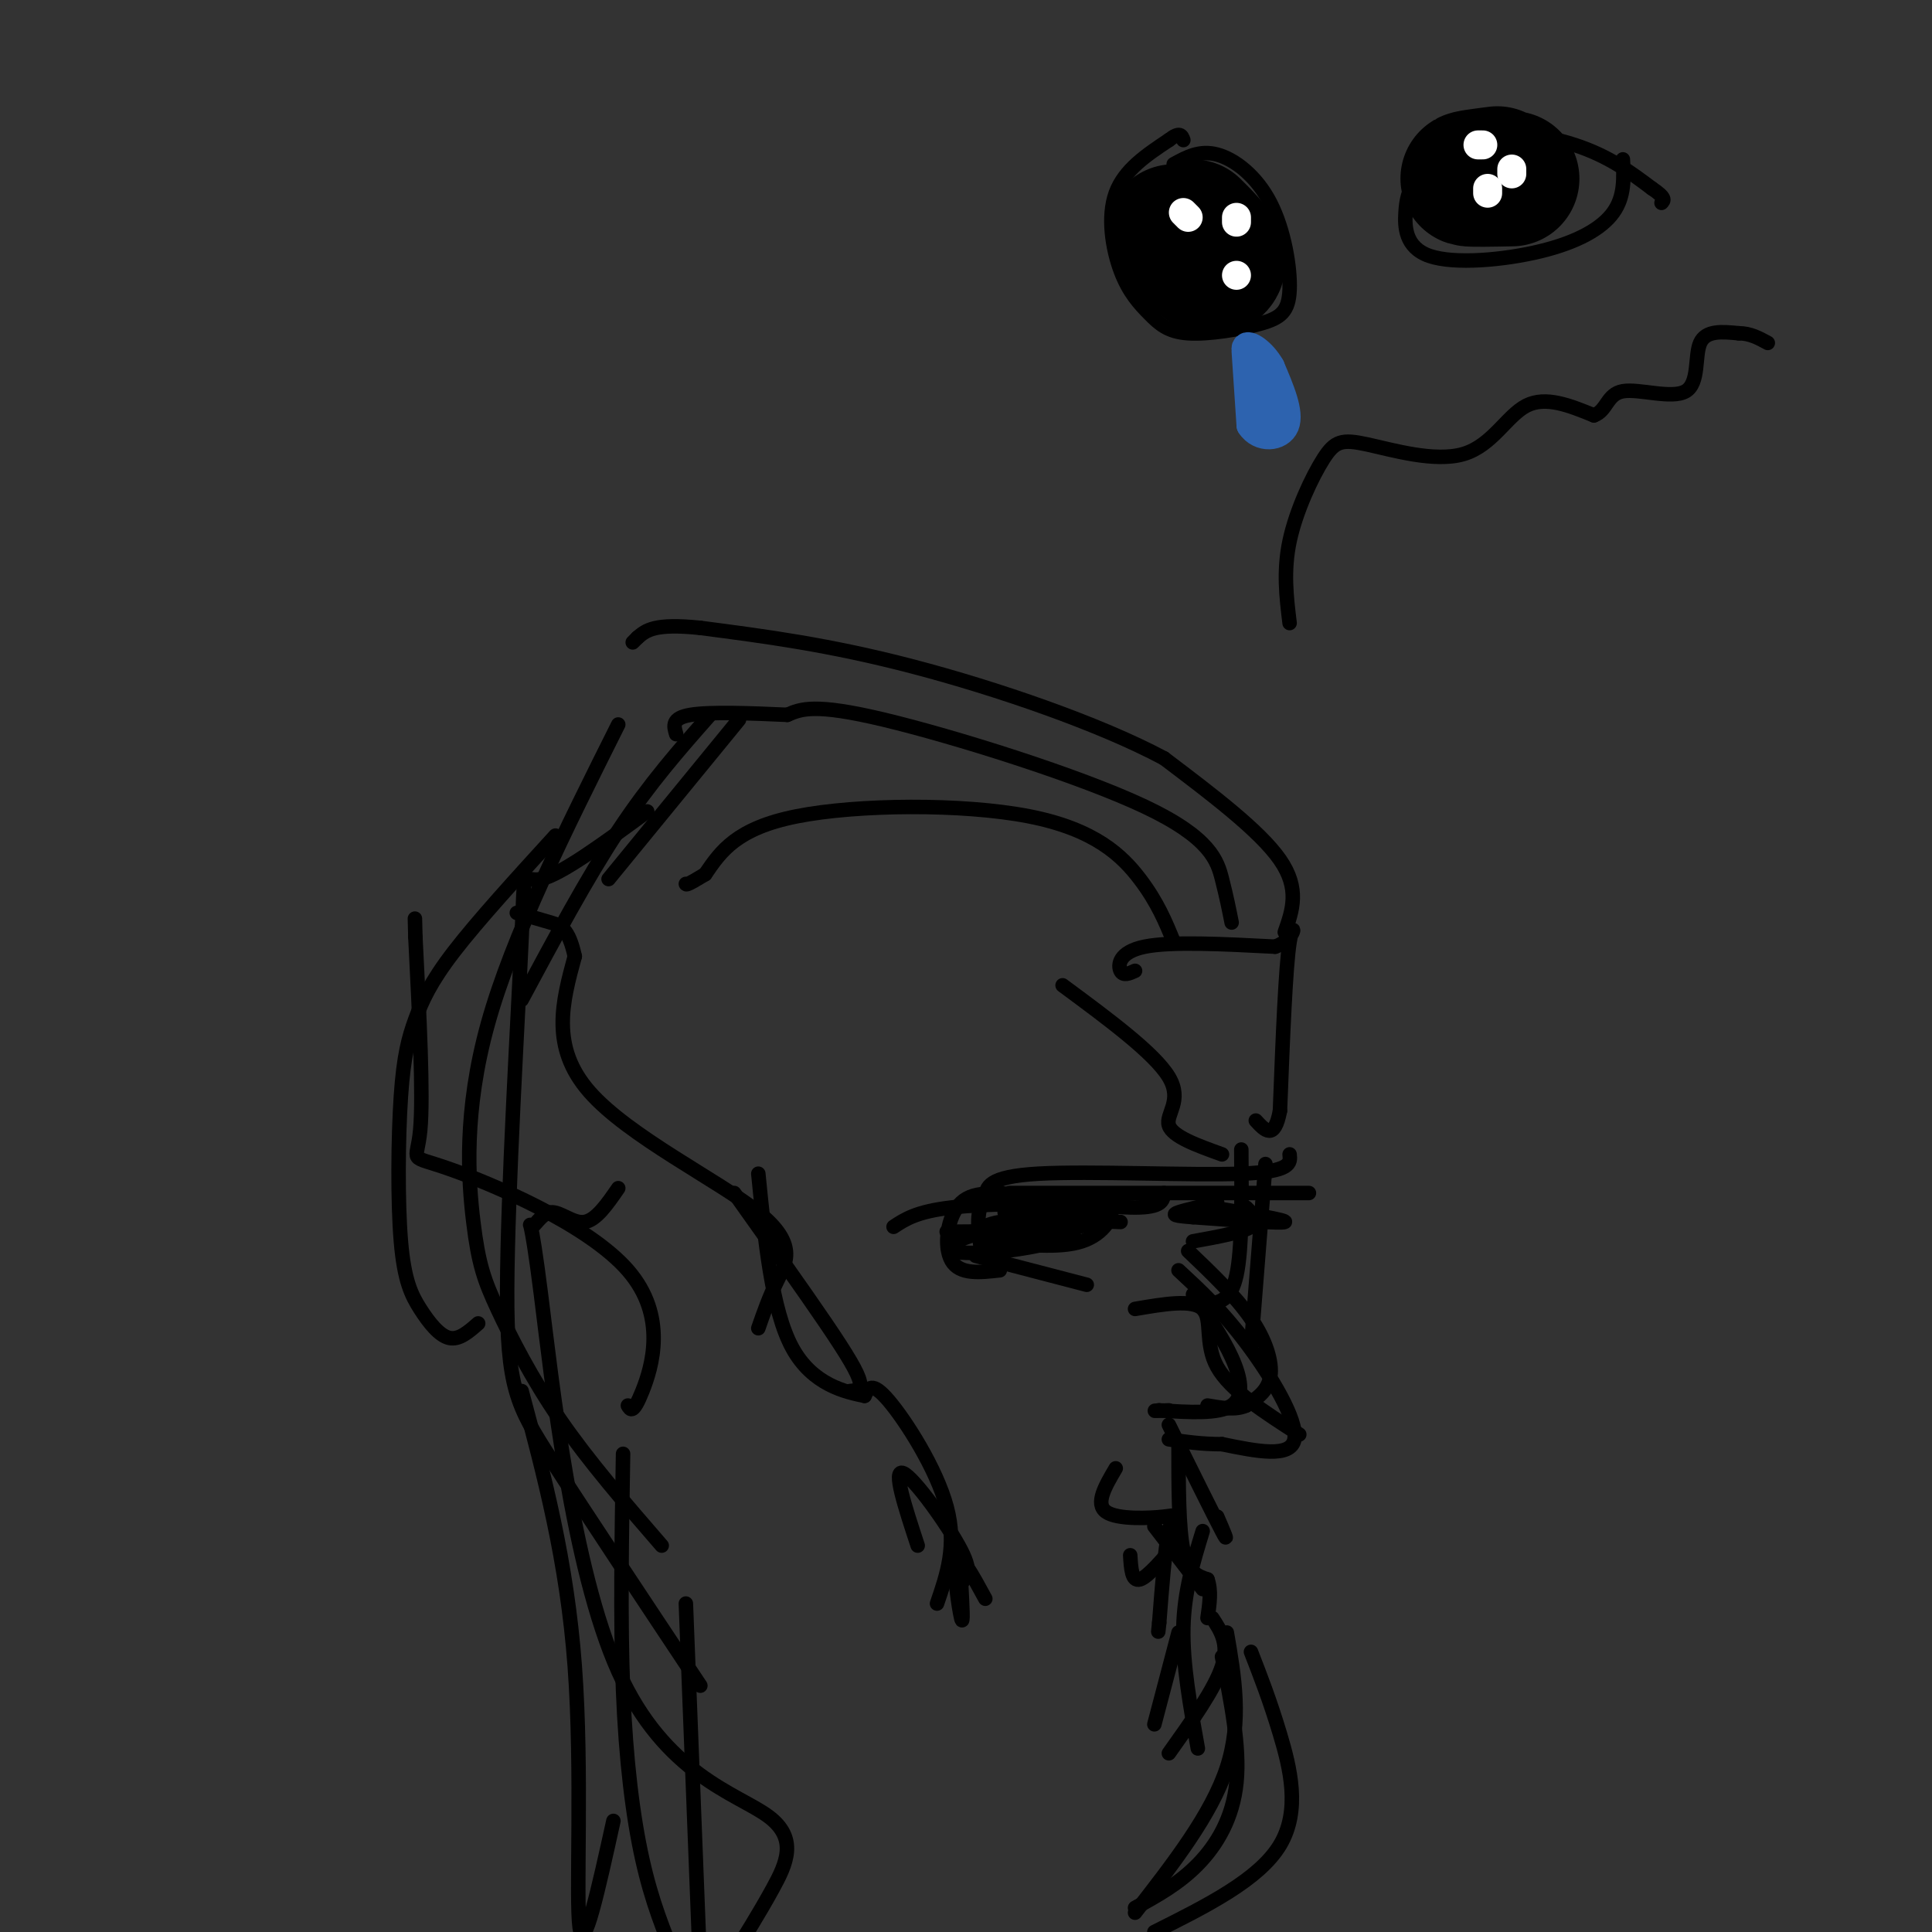 <svg viewBox='0 0 400 400' version='1.1' xmlns='http://www.w3.org/2000/svg' xmlns:xlink='http://www.w3.org/1999/xlink'><rect x="0" y="0" width="400" height="400" fill="#333333" stroke="none"/><g fill='none' stroke='#000000' stroke-width='3' stroke-linecap='round' stroke-linejoin='round'><path d='M266,193c1.583,-4.500 3.167,-9.000 -1,-15c-4.167,-6.000 -14.083,-13.500 -24,-21'/><path d='M241,157c-13.333,-7.133 -34.667,-14.467 -52,-19c-17.333,-4.533 -30.667,-6.267 -44,-8'/><path d='M145,130c-9.500,-1.000 -11.250,0.500 -13,2'/><path d='M132,132c0.000,0.000 -1.000,1.000 -1,1'/><path d='M255,191c-0.524,-2.637 -1.048,-5.274 -2,-9c-0.952,-3.726 -2.333,-8.542 -16,-15c-13.667,-6.458 -39.619,-14.560 -54,-18c-14.381,-3.440 -17.190,-2.220 -20,-1'/><path d='M163,148c-7.422,-0.333 -15.978,-0.667 -20,0c-4.022,0.667 -3.511,2.333 -3,4'/><path d='M243,195c-1.673,-4.095 -3.345,-8.190 -7,-13c-3.655,-4.810 -9.292,-10.333 -23,-13c-13.708,-2.667 -35.488,-2.476 -48,0c-12.512,2.476 -15.756,7.238 -19,12'/><path d='M146,181c-3.833,2.333 -3.917,2.167 -4,2'/><path d='M235,201c-1.222,0.556 -2.444,1.111 -3,0c-0.556,-1.111 -0.444,-3.889 5,-5c5.444,-1.111 16.222,-0.556 27,0'/><path d='M264,196c4.956,-1.778 3.844,-6.222 3,-1c-0.844,5.222 -1.422,20.111 -2,35'/><path d='M265,230c-1.167,6.167 -3.083,4.083 -5,2'/><path d='M220,204c9.533,7.044 19.067,14.089 22,19c2.933,4.911 -0.733,7.689 0,10c0.733,2.311 5.867,4.156 11,6'/><path d='M267,239c0.200,1.800 0.400,3.600 -10,4c-10.400,0.400 -31.400,-0.600 -42,0c-10.600,0.600 -10.800,2.800 -11,5'/><path d='M204,248c-2.000,2.500 -1.500,6.250 -1,10'/><path d='M221,255c-1.604,-0.026 -3.209,-0.051 -3,-1c0.209,-0.949 2.231,-2.821 5,-4c2.769,-1.179 6.284,-1.663 7,0c0.716,1.663 -1.367,5.475 -6,7c-4.633,1.525 -11.817,0.762 -19,0'/><path d='M205,257c-3.622,-0.889 -3.178,-3.111 2,-4c5.178,-0.889 15.089,-0.444 25,0'/><path d='M241,247c-0.167,1.500 -0.333,3.000 -6,3c-5.667,0.000 -16.833,-1.500 -28,-3'/><path d='M209,247c0.000,0.000 62.000,0.000 62,0'/><path d='M251,250c7.833,1.333 15.667,2.667 15,3c-0.667,0.333 -9.833,-0.333 -19,-1'/><path d='M247,252c-3.978,-0.289 -4.422,-0.511 -3,-1c1.422,-0.489 4.711,-1.244 8,-2'/><path d='M258,250c1.417,1.417 2.833,2.833 1,4c-1.833,1.167 -6.917,2.083 -12,3'/><path d='M212,248c-5.044,-0.867 -10.089,-1.733 -13,1c-2.911,2.733 -3.689,9.067 -2,12c1.689,2.933 5.844,2.467 10,2'/><path d='M262,241c0.000,0.000 -3.000,38.000 -3,38'/><path d='M257,238c0.083,10.333 0.167,20.667 -1,26c-1.167,5.333 -3.583,5.667 -6,6'/><path d='M246,259c4.933,4.711 9.867,9.422 13,14c3.133,4.578 4.467,9.022 4,12c-0.467,2.978 -2.733,4.489 -5,6'/><path d='M258,291c-2.167,1.000 -5.083,0.500 -8,0'/><path d='M247,268c3.044,4.400 6.089,8.800 8,13c1.911,4.200 2.689,8.200 0,10c-2.689,1.800 -8.844,1.400 -15,1'/><path d='M240,292c-2.167,0.167 -0.083,0.083 2,0'/><path d='M244,263c4.467,4.133 8.933,8.267 14,15c5.067,6.733 10.733,16.067 10,20c-0.733,3.933 -7.867,2.467 -15,1'/><path d='M253,299c-4.333,0.000 -7.667,-0.500 -11,-1'/><path d='M242,295c4.667,9.417 9.333,18.833 11,22c1.667,3.167 0.333,0.083 -1,-3'/><path d='M244,299c0.000,8.667 0.000,17.333 1,22c1.000,4.667 3.000,5.333 5,6'/><path d='M250,327c0.833,2.333 0.417,5.167 0,8'/><path d='M244,319c-3.167,3.750 -6.333,7.500 -8,8c-1.667,0.500 -1.833,-2.250 -2,-5'/><path d='M231,304c-2.161,3.667 -4.321,7.333 -2,9c2.321,1.667 9.125,1.333 12,1c2.875,-0.333 1.821,-0.667 1,3c-0.821,3.667 -1.411,11.333 -2,19'/><path d='M240,336c-0.333,3.167 -0.167,1.583 0,0'/><path d='M239,316c0.000,0.000 10.000,13.000 10,13'/><path d='M244,338c0.000,0.000 -5.000,19.000 -5,19'/><path d='M204,331c-2.644,-4.867 -5.289,-9.733 -6,-8c-0.711,1.733 0.511,10.067 1,12c0.489,1.933 0.244,-2.533 0,-7'/><path d='M199,328c0.750,-1.536 2.625,-1.875 0,-7c-2.625,-5.125 -9.750,-15.036 -12,-16c-2.250,-0.964 0.375,7.018 3,15'/><path d='M194,332c2.067,-6.022 4.133,-12.044 2,-20c-2.133,-7.956 -8.467,-17.844 -12,-22c-3.533,-4.156 -4.267,-2.578 -5,-1'/><path d='M179,289c-3.800,-0.778 -10.800,-2.222 -15,-10c-4.200,-7.778 -5.600,-21.889 -7,-36'/><path d='M176,288c1.200,-0.111 2.400,-0.222 2,-2c-0.400,-1.778 -2.400,-5.222 -7,-12c-4.600,-6.778 -11.800,-16.889 -19,-27'/><path d='M185,254c2.384,-1.577 4.769,-3.155 12,-4c7.231,-0.845 19.309,-0.959 26,0c6.691,0.959 7.994,2.989 0,4c-7.994,1.011 -25.284,1.003 -27,1c-1.716,-0.003 12.142,-0.002 26,0'/><path d='M222,255c1.943,0.893 -6.201,3.126 -14,4c-7.799,0.874 -15.254,0.389 -10,-2c5.254,-2.389 23.215,-6.683 27,-8c3.785,-1.317 -6.608,0.341 -17,2'/><path d='M202,260c0.000,0.000 23.000,6.000 23,6'/><path d='M235,271c5.956,-1.022 11.911,-2.044 14,0c2.089,2.044 0.311,7.156 3,12c2.689,4.844 9.844,9.422 17,14'/><path d='M249,317c-1.917,6.250 -3.833,12.500 -4,20c-0.167,7.500 1.417,16.250 3,25'/><path d='M251,335c1.750,2.667 3.500,5.333 2,10c-1.500,4.667 -6.250,11.333 -11,18'/><path d='M254,338c1.583,9.167 3.167,18.333 0,28c-3.167,9.667 -11.083,19.833 -19,30'/><path d='M253,343c1.867,9.289 3.733,18.578 3,26c-0.733,7.422 -4.067,12.978 -8,17c-3.933,4.022 -8.467,6.511 -13,9'/><path d='M259,342c1.956,5.022 3.911,10.044 6,17c2.089,6.956 4.311,15.844 0,23c-4.311,7.156 -15.156,12.578 -26,18'/><path d='M153,149c0.000,0.000 -27.000,33.000 -27,33'/><path d='M147,148c-6.250,7.083 -12.500,14.167 -19,24c-6.500,9.833 -13.250,22.417 -20,35'/><path d='M157,275c1.119,-3.220 2.238,-6.440 4,-10c1.762,-3.560 4.167,-7.458 -4,-14c-8.167,-6.542 -26.905,-15.726 -35,-25c-8.095,-9.274 -5.548,-18.637 -3,-28'/><path d='M119,198c-1.267,-5.822 -2.933,-6.378 -5,-7c-2.067,-0.622 -4.533,-1.311 -7,-2'/><path d='M130,291c0.533,0.927 1.065,1.853 3,-3c1.935,-4.853 5.271,-15.486 -3,-25c-8.271,-9.514 -28.150,-17.907 -37,-21c-8.850,-3.093 -6.671,-0.884 -6,-8c0.671,-7.116 -0.164,-23.558 -1,-40'/><path d='M86,194c-0.167,-6.667 -0.083,-3.333 0,0'/><path d='M115,173c-8.055,8.826 -16.109,17.653 -21,24c-4.891,6.347 -6.617,10.215 -8,14c-1.383,3.785 -2.423,7.487 -3,16c-0.577,8.513 -0.691,21.839 0,30c0.691,8.161 2.186,11.159 4,14c1.814,2.841 3.947,5.526 6,6c2.053,0.474 4.027,-1.263 6,-3'/><path d='M128,150c-10.990,21.965 -21.981,43.930 -27,62c-5.019,18.070 -4.067,32.246 -3,41c1.067,8.754 2.249,12.088 5,18c2.751,5.912 7.072,14.404 13,23c5.928,8.596 13.464,17.298 21,26'/><path d='M134,168c-8.959,6.566 -17.917,13.132 -22,14c-4.083,0.868 -3.290,-3.963 -4,12c-0.710,15.963 -2.922,52.721 -3,73c-0.078,20.279 1.978,24.080 9,35c7.022,10.920 19.011,28.960 31,47'/><path d='M128,246c-2.286,3.317 -4.572,6.633 -7,7c-2.428,0.367 -4.996,-2.216 -7,-2c-2.004,0.216 -3.442,3.230 -4,3c-0.558,-0.230 -0.235,-3.702 2,14c2.235,17.702 6.383,56.580 16,78c9.617,21.420 24.705,25.382 31,30c6.295,4.618 3.799,9.891 1,15c-2.799,5.109 -5.899,10.055 -9,15'/><path d='M129,301c-0.289,17.267 -0.578,34.533 0,49c0.578,14.467 2.022,26.133 4,35c1.978,8.867 4.489,14.933 7,21'/><path d='M142,332c0.000,0.000 3.000,77.000 3,77'/><path d='M108,288c4.689,17.578 9.378,35.156 11,57c1.622,21.844 0.178,47.956 1,54c0.822,6.044 3.911,-7.978 7,-22'/><path d='M336,33c0.198,3.837 0.395,7.673 -2,11c-2.395,3.327 -7.384,6.143 -15,8c-7.616,1.857 -17.859,2.754 -23,1c-5.141,-1.754 -5.179,-6.161 -5,-9c0.179,-2.839 0.574,-4.112 2,-7c1.426,-2.888 3.884,-7.393 10,-9c6.116,-1.607 15.890,-0.316 23,2c7.110,2.316 11.555,5.658 16,9'/><path d='M342,39c3.000,2.000 2.500,2.500 2,3'/><path d='M243,34c2.699,-1.483 5.399,-2.965 9,-2c3.601,0.965 8.104,4.378 11,10c2.896,5.622 4.186,13.451 4,18c-0.186,4.549 -1.848,5.816 -6,7c-4.152,1.184 -10.795,2.284 -15,2c-4.205,-0.284 -5.972,-1.952 -8,-4c-2.028,-2.048 -4.315,-4.474 -6,-9c-1.685,-4.526 -2.767,-11.150 -1,-16c1.767,-4.850 6.384,-7.925 11,-11'/><path d='M242,29c2.333,-1.833 2.667,-0.917 3,0'/><path d='M267,129c-0.660,-5.389 -1.321,-10.779 0,-17c1.321,-6.221 4.622,-13.275 7,-17c2.378,-3.725 3.833,-4.122 9,-3c5.167,1.122 14.045,3.764 20,2c5.955,-1.764 8.987,-7.932 13,-10c4.013,-2.068 9.006,-0.034 14,2'/><path d='M330,86c2.759,-0.976 2.657,-4.416 6,-5c3.343,-0.584 10.131,1.689 13,0c2.869,-1.689 1.820,-7.340 3,-10c1.180,-2.660 4.590,-2.330 8,-2'/><path d='M360,69c2.333,0.000 4.167,1.000 6,2'/></g>
<g fill='none' stroke='#000000' stroke-width='28' stroke-linecap='round' stroke-linejoin='round'><path d='M313,37c-4.250,0.083 -8.500,0.167 -9,0c-0.500,-0.167 2.750,-0.583 6,-1'/><path d='M247,47c2.178,2.156 4.356,4.311 5,6c0.644,1.689 -0.244,2.911 -2,2c-1.756,-0.911 -4.378,-3.956 -7,-7'/></g>
<g fill='none' stroke='#ffffff' stroke-width='6' stroke-linecap='round' stroke-linejoin='round'><path d='M306,30c0.000,0.000 1.000,0.000 1,0'/><path d='M313,35c0.000,0.000 0.000,1.000 0,1'/><path d='M308,40c0.000,0.000 0.000,-1.000 0,-1'/><path d='M246,45c0.000,0.000 -1.000,-1.000 -1,-1'/><path d='M256,45c0.000,0.000 0.000,1.000 0,1'/><path d='M256,57c0.000,0.000 0.000,0.000 0,0'/></g>
<g fill='none' stroke='#2d63af' stroke-width='6' stroke-linecap='round' stroke-linejoin='round'><path d='M258,73c0.000,0.000 1.000,15.000 1,15'/><path d='M259,88c1.844,2.867 5.956,2.533 7,0c1.044,-2.533 -0.978,-7.267 -3,-12'/><path d='M263,76c-1.756,-3.111 -4.644,-4.889 -5,-4c-0.356,0.889 1.822,4.444 4,8'/><path d='M262,80c0.667,2.167 0.333,3.583 0,5'/><path d='M262,85c0.000,0.833 0.000,0.417 0,0'/></g>
</svg>
